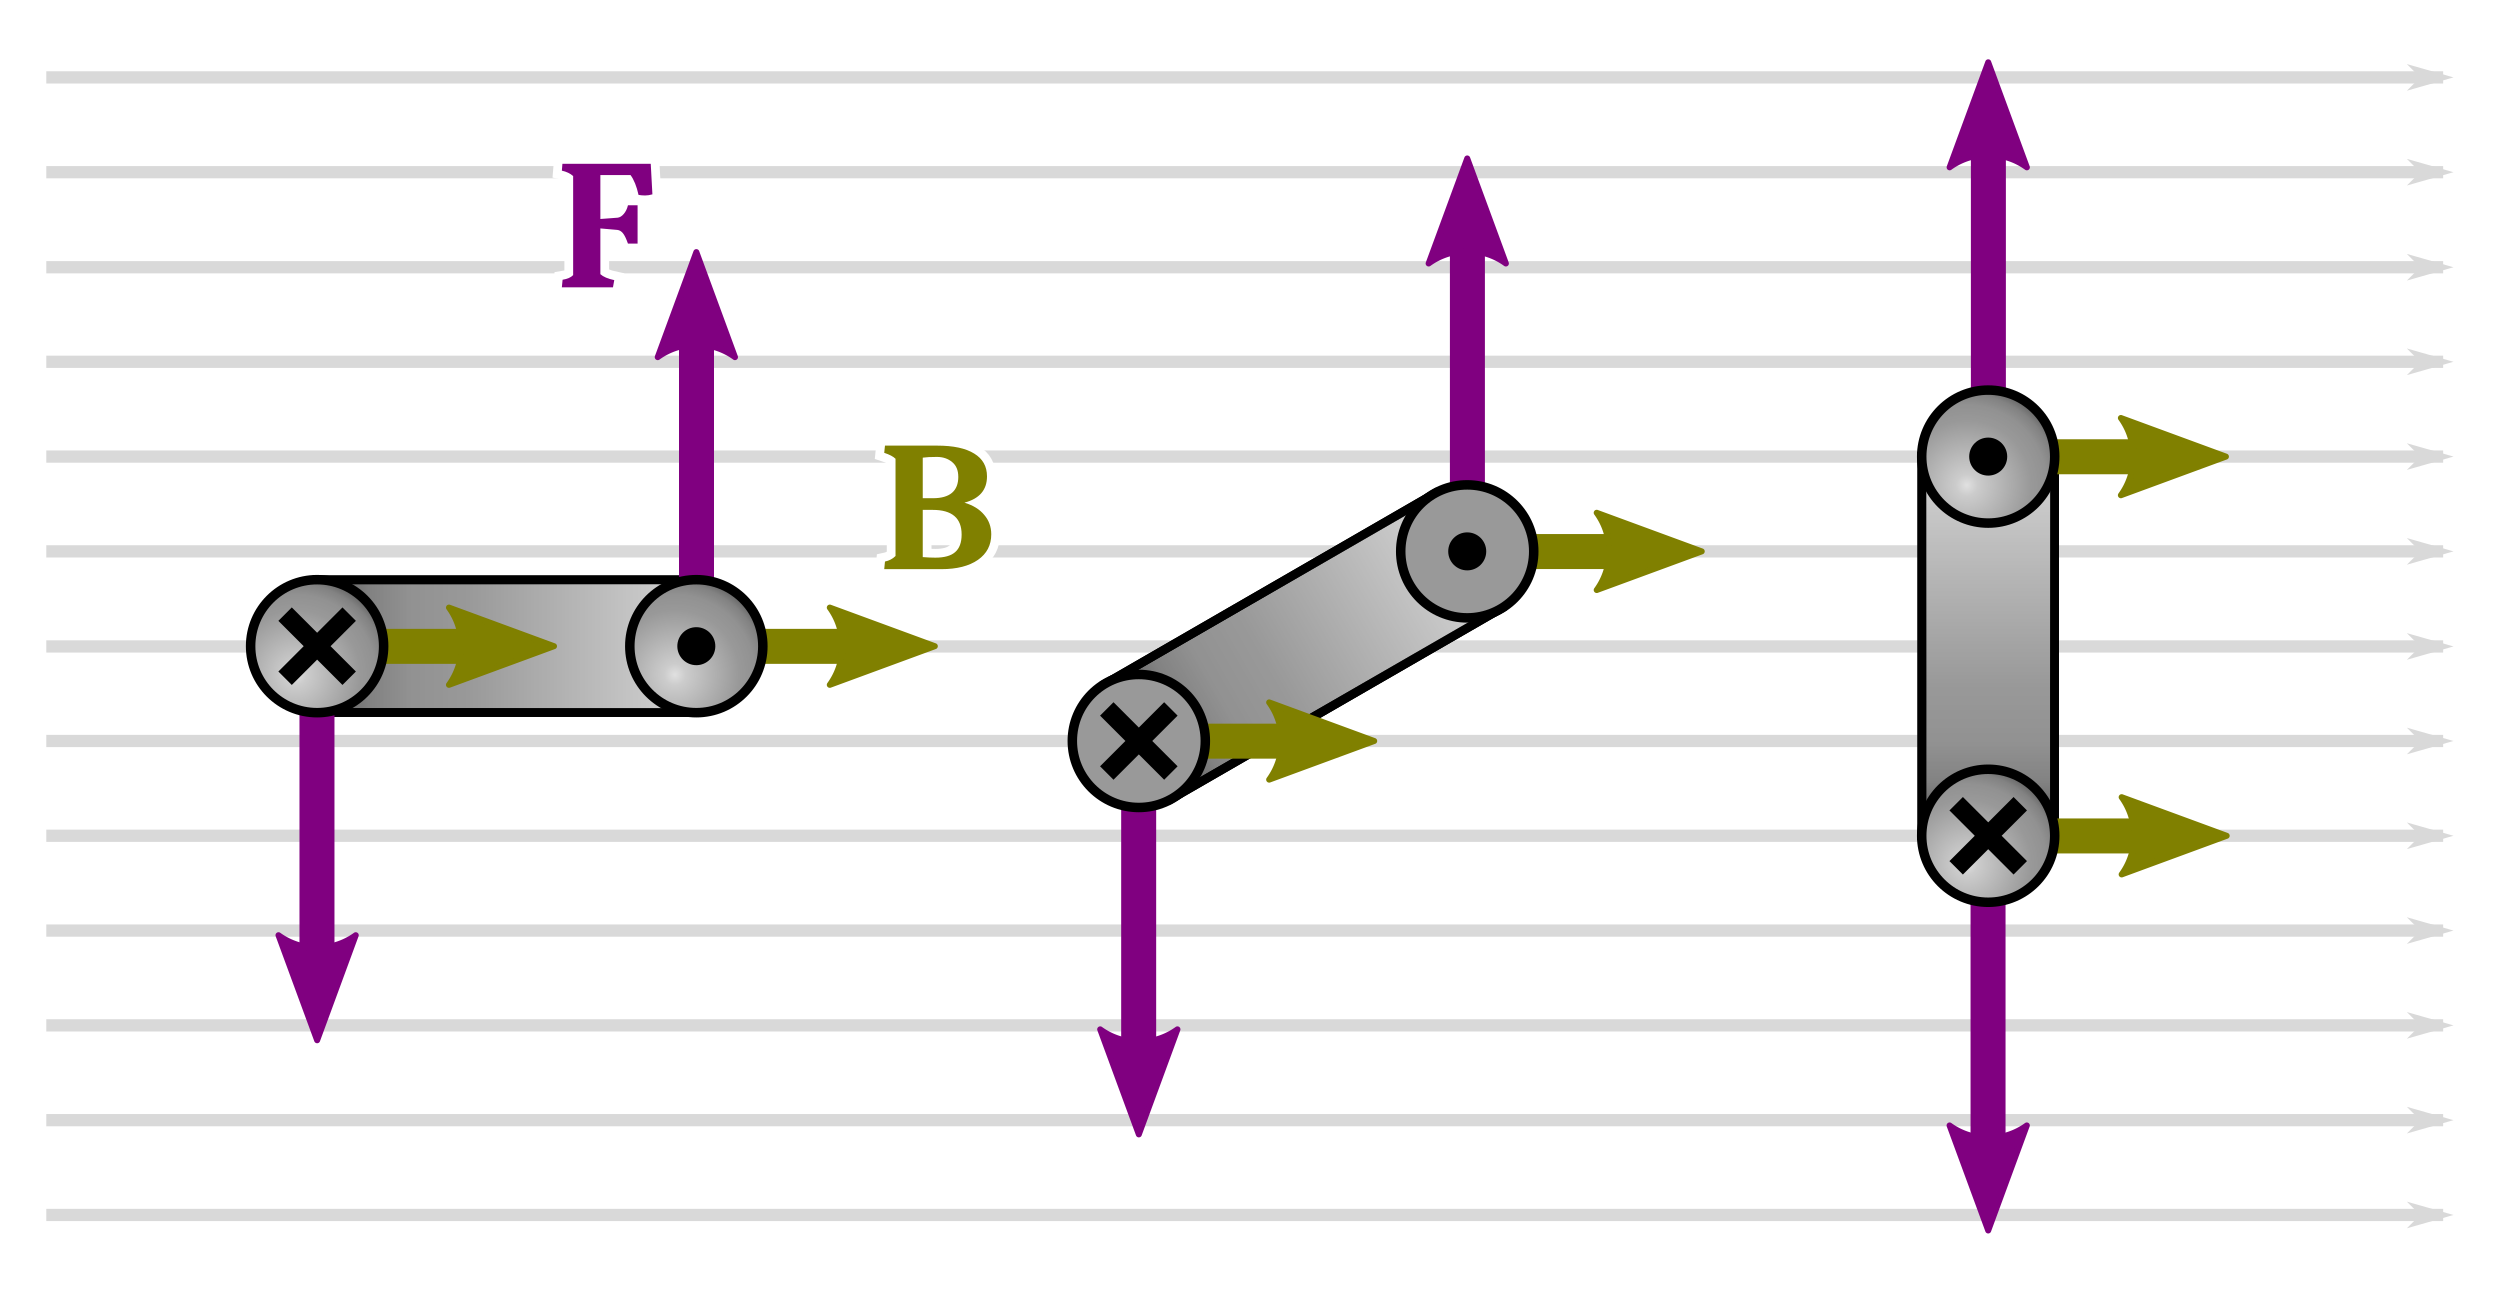 <svg xmlns="http://www.w3.org/2000/svg" xmlns:xlink="http://www.w3.org/1999/xlink" viewBox="0 0 142.875 74.083" height="280" width="540"><defs><radialGradient gradientUnits="userSpaceOnUse" fy="9" fx="6.75" r="33.75" cy="9" cx="6.75" id="m" xlink:href="#a"/><radialGradient id="a" cx=".65" cy=".7" r=".75"><stop stop-color="#fff" offset="0" stop-opacity=".7"/><stop stop-color="#fff" offset=".1" stop-opacity=".5"/><stop stop-color="#fff" offset=".6" stop-opacity="0"/><stop offset=".6" stop-opacity="0"/><stop offset=".75" stop-opacity=".05"/><stop offset=".85" stop-opacity=".15"/><stop offset="1" stop-opacity=".5"/></radialGradient><radialGradient gradientUnits="userSpaceOnUse" fy="9" fx="6.75" r="33.75" cy="9" cx="6.75" id="l" xlink:href="#a"/><radialGradient r=".75" cy=".7" cx=".65" id="b"><stop stop-opacity=".7" offset="0" stop-color="#fff"/><stop stop-opacity=".5" offset=".1" stop-color="#fff"/><stop stop-opacity="0" offset=".6" stop-color="#fff"/><stop stop-opacity="0" offset=".6"/><stop stop-opacity=".05" offset=".75"/><stop stop-opacity=".15" offset=".85"/><stop stop-opacity=".5" offset="1"/></radialGradient><linearGradient xlink:href="#b" id="e" gradientUnits="userSpaceOnUse" gradientTransform="translate(-8.765 93.407)" x1="58.361" y1="60.706" x2="80.556" y2="60.706"/><linearGradient xlink:href="#b" id="g" gradientUnits="userSpaceOnUse" gradientTransform="translate(-138.671 49.344)" x1="58.361" y1="60.706" x2="80.556" y2="60.706"/><linearGradient xlink:href="#b" id="f" x1="58.361" y1="60.706" x2="80.556" y2="60.706" gradientUnits="userSpaceOnUse" gradientTransform="translate(-138.917)"/><marker orient="auto" refY="0" refX="0" id="j" overflow="visible"><path d="M-1.926-1.21L1.352-.005l-3.278 1.206a2.05 2.05 0 000-2.411z" fill="olive" fill-rule="evenodd" stroke="olive" stroke-width=".188" stroke-linejoin="round"/></marker><marker id="i" refX="0" refY="0" orient="auto" overflow="visible"><path d="M-1.926-1.21L1.352-.005l-3.278 1.206a2.05 2.05 0 000-2.411z" fill="purple" fill-rule="evenodd" stroke="purple" stroke-width=".188" stroke-linejoin="round"/></marker><marker id="c" refX="0" refY="0" orient="auto" overflow="visible"><path d="M-4 0l-2 2 7-2-7-2z" fill-rule="evenodd" stroke="#000" stroke-width=".4pt"/></marker></defs><path fill="#fff" d="M0 0h142.875v74.083H0z"/><g transform="translate(-40.486 -23.777)" opacity=".15" stroke="#000"><path stroke-miterlimit="4" id="d" d="M43.131 28.2h136.981" fill="none" stroke-width=".7" stroke-linecap="butt" stroke-linejoin="miter" stroke-dasharray="none" stroke-opacity="1" marker-end="url(#c)"/><use height="100%" width="100%" transform="translate(0 21.67)" xlink:href="#d"/><use height="100%" width="100%" transform="translate(0 32.521)" xlink:href="#d"/><use height="100%" width="100%" transform="translate(0 43.341)" xlink:href="#d"/><use xlink:href="#d" transform="translate(0 27.088)" width="100%" height="100%"/><use xlink:href="#d" transform="translate(0 37.924)" width="100%" height="100%"/><use xlink:href="#d" transform="translate(0 48.759)" width="100%" height="100%"/><use height="100%" width="100%" transform="translate(0 54.177)" xlink:href="#d"/><use xlink:href="#d" transform="translate(0 10.85)" width="100%" height="100%"/><use height="100%" width="100%" transform="translate(0 5.418)" xlink:href="#d"/><use height="100%" width="100%" transform="translate(0 16.253)" xlink:href="#d"/><use height="100%" width="100%" transform="translate(0 59.594)" xlink:href="#d"/><use xlink:href="#d" transform="translate(0 65.012)" width="100%" height="100%"/></g><g stroke="#000" stroke-width=".5"><path fill="#999" d="M109.834 47.764V26.07h7.585v21.695zM18.125 33.136H39.82v7.585H18.125zM63.189 39.063l18.788-10.848 3.793 6.57L66.98 45.631z"/><path transform="matrix(0 1 1 0 -40.486 -23.777)" fill="url(#e)" d="M49.846 150.32h21.695v7.585H49.846z"/><path transform="matrix(-1 0 0 1 -40.486 -23.777)" fill="url(#f)" d="M-80.306 56.913h21.695v7.585h-21.695z"/><path transform="scale(-1 1) rotate(30 64.61 63.659)" fill="url(#g)" d="M-80.06 106.258h21.695v7.585H-80.06z"/></g><g transform="translate(-40.486 -23.777)"><use xlink:href="#h" transform="translate(73.831 -10.848)" width="100%" height="100%"/><use xlink:href="#h" transform="rotate(180 117.197 66.142)" width="100%" height="100%"/><path d="M80.291 56.913V40.661" id="h" fill="none" stroke="purple" stroke-width="2" stroke-linecap="butt" stroke-linejoin="miter" stroke-miterlimit="4" stroke-dasharray="none" stroke-opacity="1" marker-end="url(#i)"/><use height="100%" width="100%" transform="rotate(180 69.446 60.706)" xlink:href="#h"/><use xlink:href="#h" transform="rotate(180 92.926 63.396)" width="100%" height="100%"/><use height="100%" width="100%" transform="translate(44.057 -5.352)" xlink:href="#h"/><path id="k" d="M84.178 60.716h7.257" fill="none" stroke="olive" stroke-width="2" stroke-linecap="butt" stroke-linejoin="miter" stroke-miterlimit="4" stroke-dasharray="none" stroke-opacity="1" marker-end="url(#j)"/><use height="100%" width="100%" transform="translate(-21.764)" xlink:href="#k"/><use xlink:href="#k" transform="translate(25.11 5.418)" width="100%" height="100%"/><use height="100%" width="100%" transform="translate(43.829 -5.418)" xlink:href="#k"/><use xlink:href="#k" transform="translate(73.83 10.835)" width="100%" height="100%"/><use height="100%" width="100%" transform="translate(73.786 -10.835)" xlink:href="#k"/><g id="n" transform="matrix(-.181 0 0 .181 58.61 60.706)"><circle r="21" fill="#999"/><circle r="21" fill="url(#l)" stroke="#000" stroke-width="3"/><path d="M8-12.24L12.24-8l-8 8 8 8L8 12.24l-8-8-8 8L-12.24 8l8-8-8-8L-8-12.24l8 8z"/></g><g id="o" transform="matrix(-.181 0 0 .181 80.281 60.706)"><circle r="21" fill="#999"/><circle r="21" fill="url(#m)" stroke="#000" stroke-width="3"/><circle r="6"/></g><use height="100%" width="100%" transform="translate(46.96 5.418)" xlink:href="#n"/><use height="100%" width="100%" transform="translate(44.057 -5.418)" xlink:href="#o"/><use height="100%" width="100%" transform="translate(95.502 10.835)" xlink:href="#n"/><use xlink:href="#o" transform="translate(73.831 -10.835)" width="100%" height="100%"/><g font-weight="700" font-size="10.583" font-family="Caladea" letter-spacing="0" word-spacing="0" fill="#f0f"><g style="line-height:1.25;-inkscape-font-specification:'Caladea Bold'"><path style="-inkscape-font-specification:'Caladea Bold'" d="M77.771 34.884q-.222.064-.413.064-.19 0-.38-.032-.16-.73-.456-1.133h-1.725v2.509l.984-.074q.19-.022.35-.212.169-.19.243-.498h.55V37.7h-.55q-.148-.423-.286-.592-.137-.17-.317-.191l-.974-.085v2.614q.244.223.794.34l-.074.412h-2.921l.042-.434q.413-.064.603-.265v-5.662q-.254-.222-.645-.307l.032-.391h5.048z" aria-label="F" stroke="#fff"/></g><g style="line-height:1.25;-inkscape-font-specification:'Caladea Bold'"><path d="M77.771 34.884q-.222.064-.413.064-.19 0-.38-.032-.16-.73-.456-1.133h-1.725v2.509l.984-.074q.19-.022.35-.212.169-.19.243-.498h.55V37.7h-.55q-.148-.423-.286-.592-.137-.17-.317-.191l-.974-.085v2.614q.244.223.794.34l-.074.412h-2.921l.042-.434q.413-.064.603-.265v-5.662q-.254-.222-.645-.307l.032-.391h5.048z" style="-inkscape-font-specification:'Caladea Bold'" aria-label="F" fill="purple"/></g></g><g font-weight="700" font-size="10.583" font-family="Caladea" letter-spacing="0" word-spacing="0" fill="olive"><g style="line-height:1.25;-inkscape-font-specification:'Caladea Bold'"><path style="-inkscape-font-specification:'Caladea Bold'" d="M94.046 49.244q1.387 0 2.117.455.73.445.73 1.302 0 1.164-1.291 1.503.74.222 1.132.698.402.466.402 1.112 0 .93-.762 1.46-.762.53-2.095.53h-3.26l.043-.435q.36-.074.603-.317v-5.556q-.19-.191-.646-.34l.043-.412zm-.254 3.673h-.571v2.698q.412.032.72.032.772 0 1.132-.317.37-.318.37-1.006 0-1.407-1.65-1.407zm1.46-1.895q0-.55-.349-.836-.349-.296-.878-.296-.519 0-.804.042v2.318h.582q1.45 0 1.45-1.228z" aria-label="B" stroke="#fff"/></g><g style="line-height:1.25;-inkscape-font-specification:'Caladea Bold'"><path d="M94.046 49.244q1.387 0 2.117.455.73.445.73 1.302 0 1.164-1.291 1.503.74.222 1.132.698.402.466.402 1.112 0 .93-.762 1.46-.762.53-2.095.53h-3.26l.043-.435q.36-.074.603-.317v-5.556q-.19-.191-.646-.34l.043-.412zm-.254 3.673h-.571v2.698q.412.032.72.032.772 0 1.132-.317.37-.318.37-1.006 0-1.407-1.65-1.407zm1.46-1.895q0-.55-.349-.836-.349-.296-.878-.296-.519 0-.804.042v2.318h.582q1.45 0 1.45-1.228z" style="-inkscape-font-specification:'Caladea Bold'" aria-label="B"/></g></g></g></svg>
